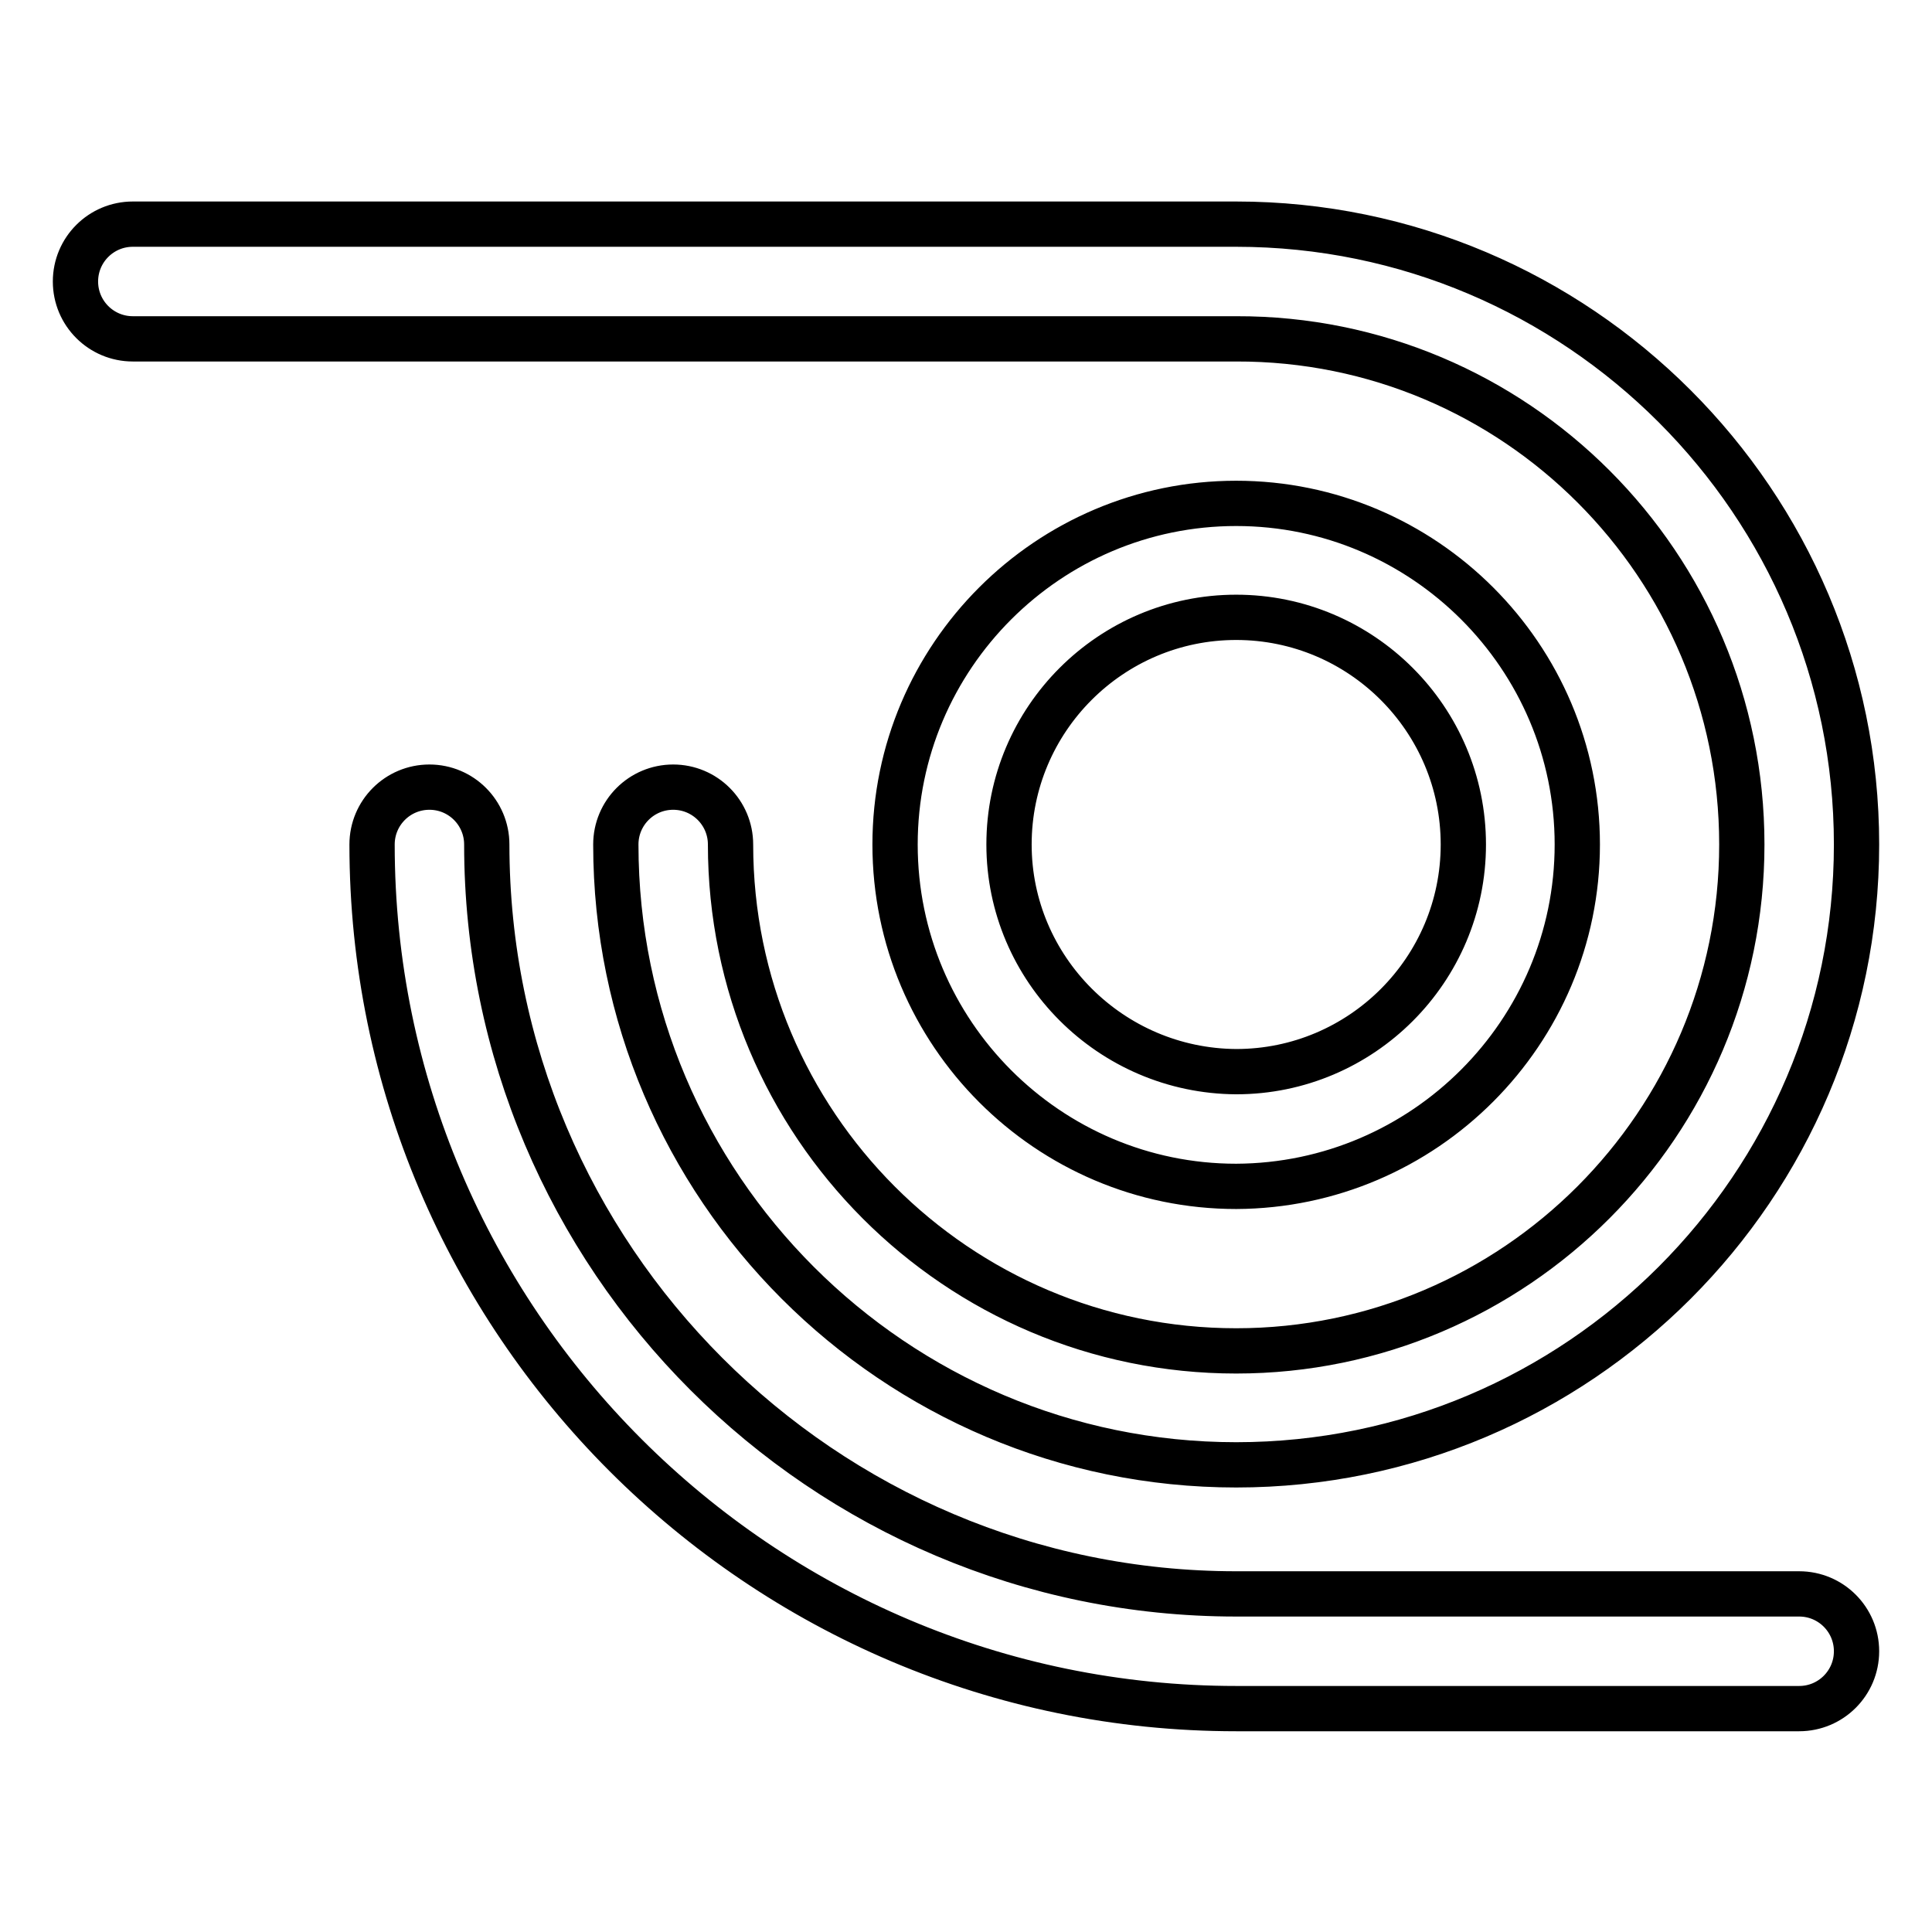 <?xml version="1.0" encoding="utf-8"?>
<!-- Svg Vector Icons : http://www.onlinewebfonts.com/icon -->
<!DOCTYPE svg PUBLIC "-//W3C//DTD SVG 1.1//EN" "http://www.w3.org/Graphics/SVG/1.1/DTD/svg11.dtd">
<svg version="1.1" xmlns="http://www.w3.org/2000/svg" xmlns:xlink="http://www.w3.org/1999/xlink" x="0px" y="0px" viewBox="0 0 256 256" enable-background="new 0 0 256 256" xml:space="preserve">
<g> <path stroke-width="6" fill-opacity="0" stroke="#000000"  d="M209,111.9c0-24.9-20.3-45.2-45.2-45.2c-24.9,0-45.2,20.3-45.2,45.2c0,25,20.3,45.3,45.2,45.3 C188.7,157.1,209,136.8,209,111.9z M133.7,111.9c0-16.6,13.5-30.1,30.1-30.1c16.6,0,30.1,13.5,30.1,30.1 c0,16.6-13.5,30.1-30.1,30.1C147.2,141.9,133.7,128.4,133.7,111.9z M238.4,211.2h-74.6c-54.8,0-99.3-44.6-99.3-99.3 c0-4.2-3.4-7.6-7.6-7.6c-4.2,0-7.6,3.4-7.6,7.6c0,63.1,51.4,114.5,114.5,114.5h74.6c4.2,0,7.6-3.4,7.6-7.6S242.6,211.2,238.4,211.2 z M230.8,111.9c0,37-30.1,67.1-67,67.1c-37,0-67-30.1-67-67.1c0-4.2-3.4-7.6-7.6-7.6c-4.2,0-7.6,3.4-7.6,7.6 c0,45.3,36.9,82.2,82.2,82.2c45.3,0,82.2-36.9,82.2-82.2c0-45.3-36.9-82.2-82.2-82.2H17.6c-4.2,0-7.6,3.4-7.6,7.6 c0,4.2,3.4,7.6,7.6,7.6h146.2C200.8,44.8,230.8,74.9,230.8,111.9z"/></g>
</svg>